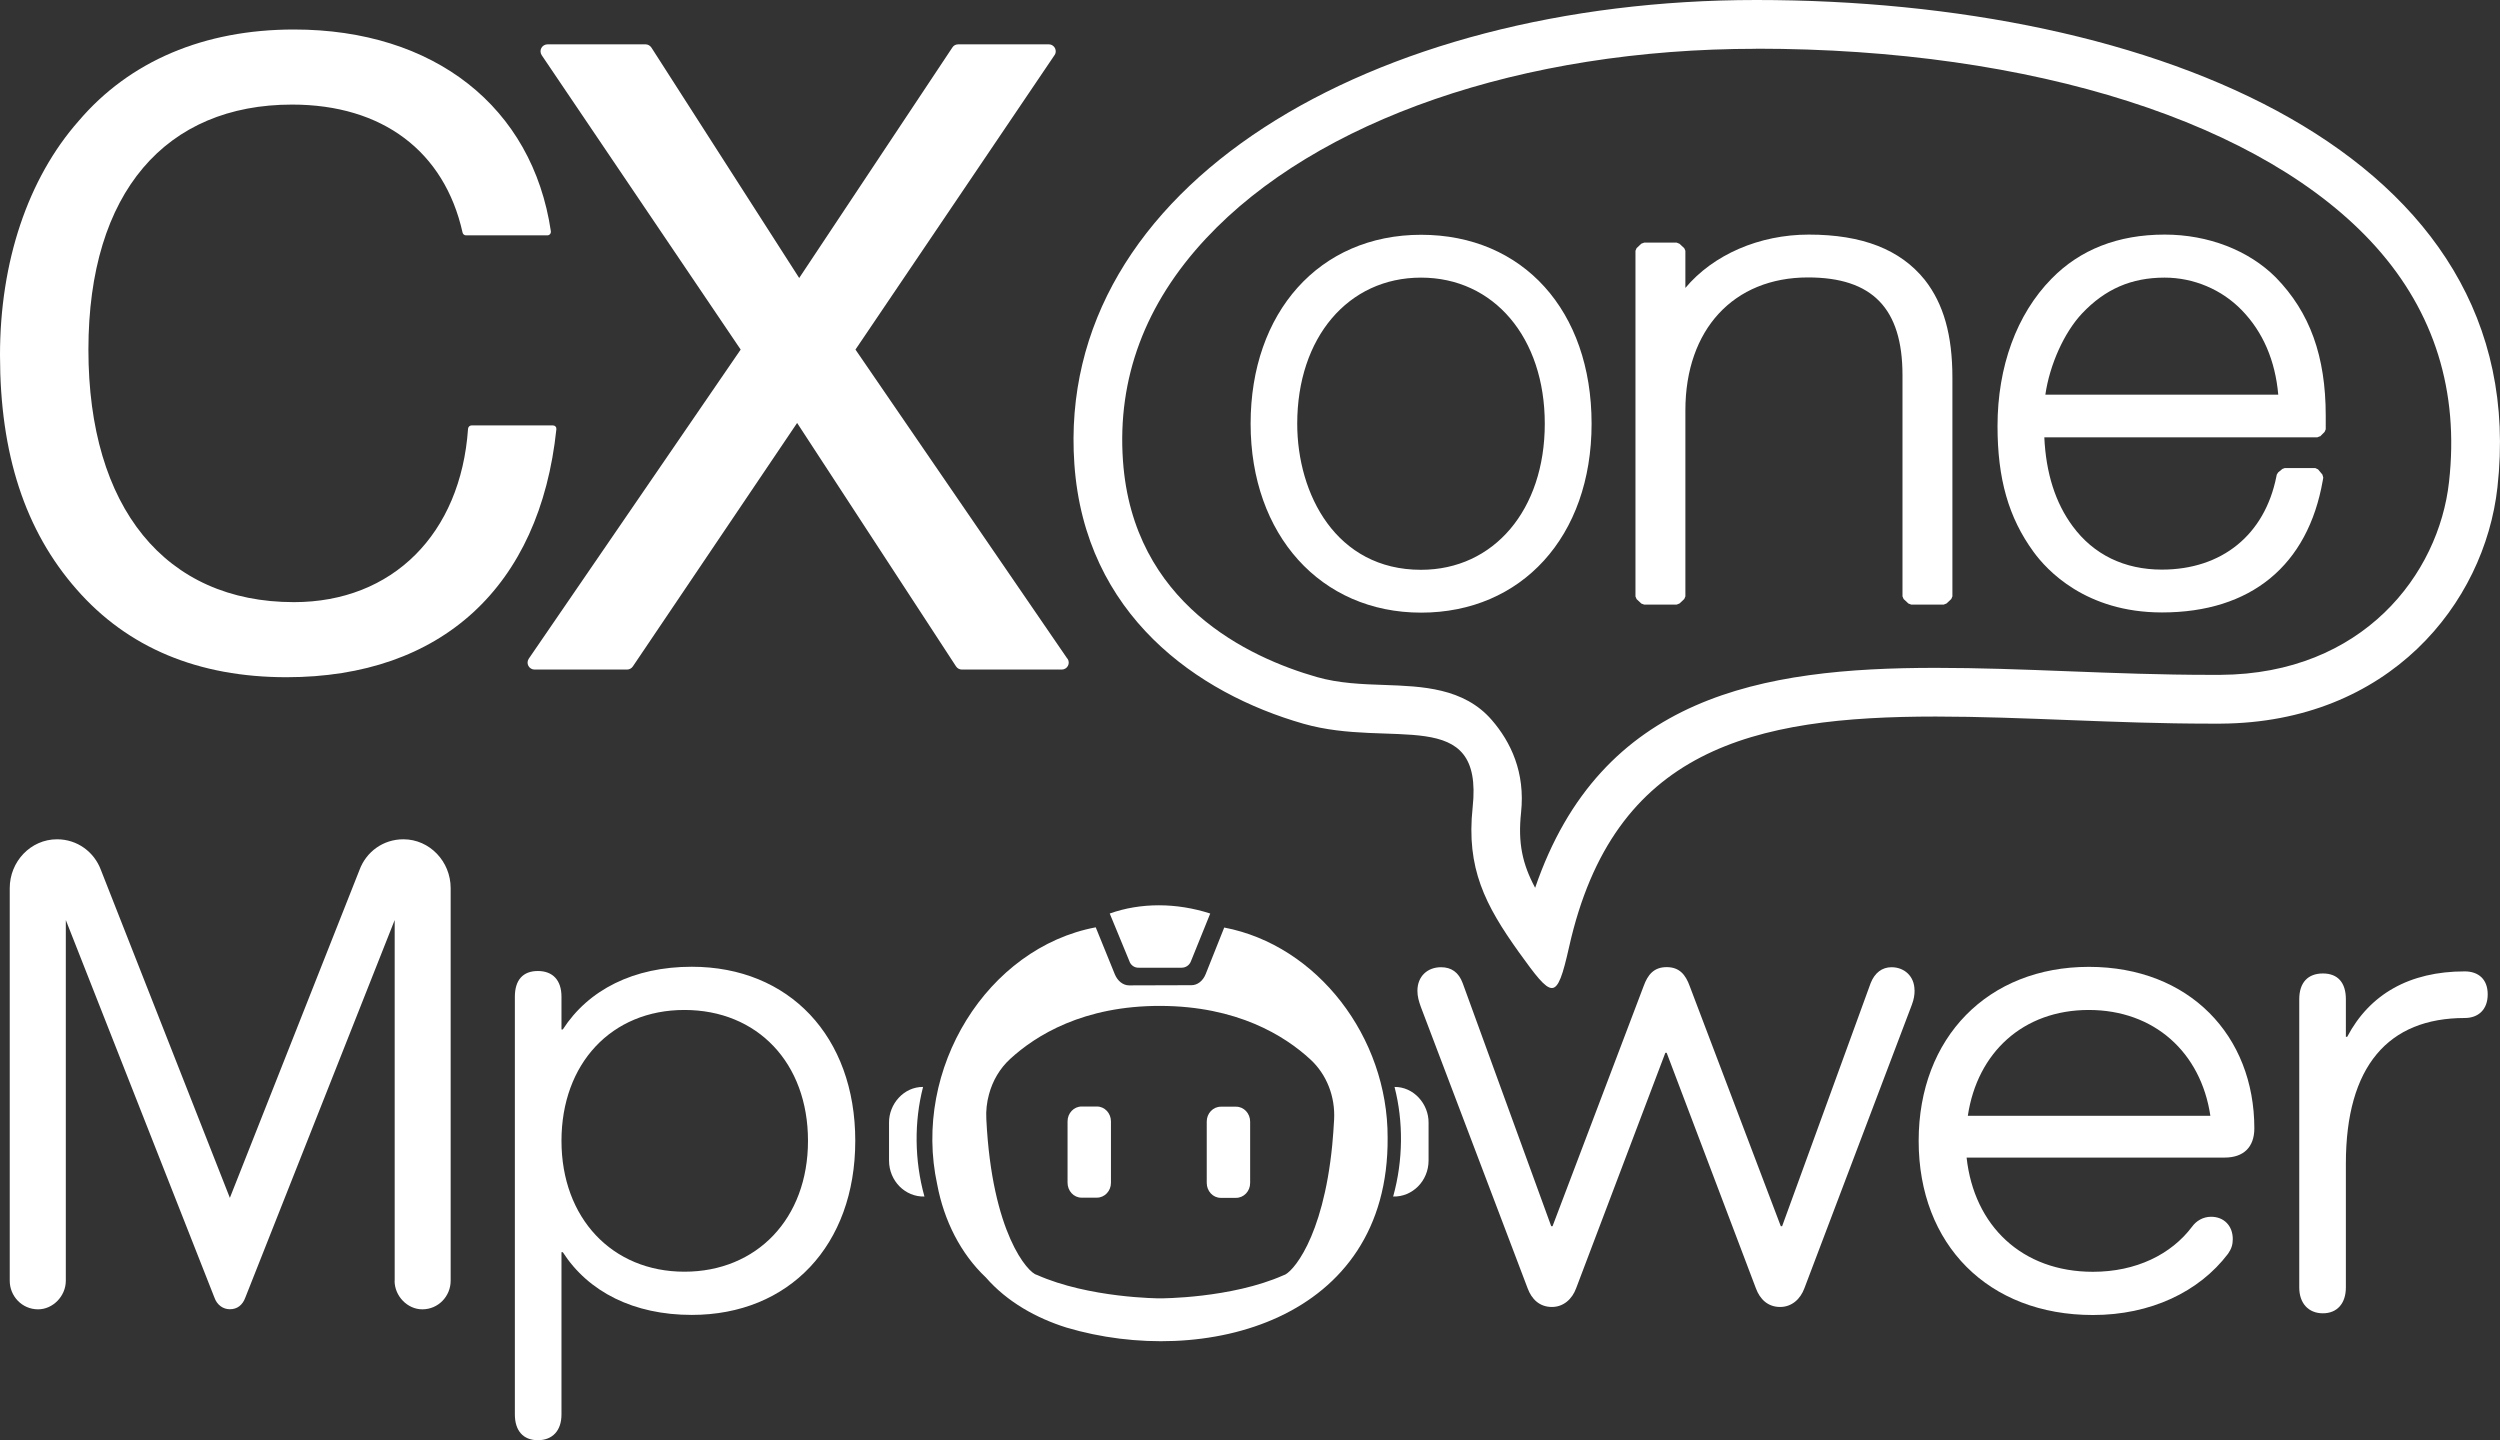 <?xml version="1.0" encoding="utf-8"?>
<svg id="Layer_2" data-name="Layer 2" xmlns="http://www.w3.org/2000/svg" viewBox="0 0 264.39 152.31">
    <rect x="0" y="0" width="264.39" height="152.31" fill="#333333" stroke="none"/>
    <defs>
        <style>
      .cls-1 {
        fill: #fff;
      }
    </style>
    </defs>
    <g id="Layer_1-2" data-name="Layer 1">
        <path class="cls-1" d="M185.74,5.15c29.28,0,53.78,7.83,65.53,20.96,6.19,6.92,8.8,15.28,7.73,24.85-1.08,9.77-9.11,20.32-24.18,20.41-.38,0-.75,0-1.13,0-5.01,0-10.07-.19-14.97-.38-4.87-.19-9.47-.36-14.01-.36-18.4,0-35.4,2.95-42.36,23.26-1.35-2.52-1.83-4.75-1.49-7.94.46-4.28-1.09-7.49-3.1-9.81-2.95-3.41-7.4-3.56-11.32-3.7-2.38-.08-4.84-.17-7.18-.84-7.21-2.06-19.45-7.78-20.5-22.88-.61-8.7,2.34-16.6,8.77-23.49,11.72-12.57,33.48-20.07,58.21-20.07M185.74,0c-40.63,0-74.17,19.62-72.12,49.07,1.11,15.97,13.01,24.26,24.23,27.47,9.33,2.67,19.07-2.08,17.89,8.85-.69,6.43,1.32,10.32,4.89,15.31,1.78,2.48,2.78,3.79,3.49,3.79s1.16-1.4,1.82-4.34c4.71-21.01,19.49-24.37,38.77-24.37,9.09,0,18.99.75,28.98.75.39,0,.77,0,1.16,0,17.78-.11,27.9-12.67,29.27-25C268.06,16.12,227.79,0,185.74,0h0Z" />
        <path class="cls-1" d="M58.75,45.11c-.07-.08-.17-.12-.27-.12h-8.61c-.19,0-.35.15-.37.34-.77,11.15-8,18.35-18.41,18.35-13.61,0-21.74-9.98-21.74-26.7S17.6,11.06,30.89,11.06c9.54,0,16.11,4.93,18.03,13.54.04.17.19.29.36.29h8.61c.11,0,.21-.05.28-.13.07-.08.1-.19.09-.29-1.95-13.17-12.35-21.35-27.17-21.35-9.51,0-17.38,3.34-22.77,9.67C2.95,18.88,0,27.68,0,37.56c0,10.46,2.65,18.57,8.11,24.78,5.39,6.16,12.85,9.28,22.19,9.28,16.38,0,26.79-9.56,28.54-26.23.01-.1-.02-.21-.09-.28Z" />
        <g>
            <path class="cls-1" d="M168.32,44.81c0-11.95-7.25-19.98-18.03-19.98s-18.03,8.22-18.03,19.98,7.42,19.98,18.03,19.98,18.03-8.03,18.03-19.98ZM163.37,44.81c0,9.1-5.38,15.45-13.09,15.45-8.99,0-13.09-8.01-13.09-15.45,0-9.1,5.38-15.45,13.09-15.45s13.09,6.35,13.09,15.45Z" />
            <path class="cls-1" d="M178.12,26.25l-.5-.47-.3-.12h-3.44l-.3.11-.5.47-.12.28v36.56l.12.28.5.47.3.11h3.44l.3-.12.5-.47.12-.28v-19.68c0-8.53,5.09-14.05,12.97-14.05,6.81,0,9.99,3.28,9.99,10.33v23.4l.12.28.5.47.3.12h3.44l.3-.12.5-.47.12-.28v-23.12c0-4.52-.93-7.81-2.92-10.35-2.59-3.22-6.61-4.79-12.27-4.79-5.24,0-10.11,2.13-13.05,5.64v-3.93l-.12-.28Z" />
            <path class="cls-1" d="M245.37,46.15l.47-.47.12-.28v-1.44c0-6.28-1.67-10.92-5.27-14.61-2.87-2.88-7.16-4.54-11.76-4.54-4.93,0-8.96,1.58-11.98,4.68-3.67,3.74-5.7,9.27-5.7,15.58,0,5.57,1.17,9.67,3.8,13.28,1.4,1.93,5.51,6.42,13.59,6.42,9.4,0,15.44-4.96,17.01-13.97l.05-.29-.09-.32-.46-.55-.3-.14h-3.22l-.25.09-.46.38-.14.23-.04.2c-1.23,6.16-5.76,9.84-12.11,9.84-3.97,0-7.23-1.59-9.44-4.6-1.82-2.46-2.82-5.61-2.99-9.39h28.87l.28-.11ZM216.31,41.73c.46-3.17,1.99-6.57,3.88-8.58,2.45-2.59,5.23-3.79,8.73-3.79,3.08,0,6.05,1.26,8.17,3.45,2.23,2.3,3.53,5.31,3.85,8.93h-24.63Z" />
        </g>
        <path class="cls-1" d="M112.88,69.66l-22.41-32.69,21.02-31.09c.1-.12.16-.28.16-.45,0-.41-.33-.74-.73-.74h-9.59c-.25,0-.48.12-.61.33l-16.2,24.38-15.63-24.37c-.14-.21-.37-.34-.62-.34h-10.37c-.27,0-.52.15-.65.39s-.11.53.04.76l21.04,31.13-22.41,32.69c-.15.23-.17.52-.04.76s.38.39.65.39h9.78c.24,0,.47-.12.61-.32l17.38-25.76,16.81,25.75c.14.21.37.33.62.33h10.56c.27,0,.52-.15.65-.39.13-.24.11-.53-.04-.76Z" />
        <g>
            <g>
                <path class="cls-1" d="M41.74,135.45v-38.15l-15.79,39.91c-.29.81-.86,1.25-1.64,1.25-.71,0-1.36-.44-1.64-1.25l-15.71-39.91v38.15c0,1.62-1.36,3.02-2.93,3.02-1.71,0-3-1.4-3-3.02v-41.53c0-2.8,2.21-5.16,5-5.16,2.14,0,3.93,1.33,4.64,3.24l13.64,34.68,13.71-34.68c.71-1.92,2.5-3.24,4.64-3.24,2.79,0,5,2.36,5,5.16v41.53c0,1.62-1.29,3.02-3,3.02-1.57,0-2.93-1.4-2.93-3.02Z" />
                <path class="cls-1" d="M90.45,120.65c0,11.05-7,18.41-17.29,18.41-6.14,0-10.93-2.43-13.64-6.63h-.14v17.16c0,1.69-.93,2.72-2.5,2.72s-2.43-1.03-2.43-2.72v-44.18c0-1.77.86-2.72,2.43-2.72s2.5.96,2.5,2.72v3.46h.14c2.71-4.2,7.5-6.63,13.64-6.63,10.29,0,17.29,7.36,17.29,18.41ZM85.45,120.65c0-8.25-5.36-13.84-13.07-13.84s-13,5.67-13,13.84,5.36,13.84,13,13.84,13.07-5.6,13.07-13.84Z" />
                <path class="cls-1" d="M202.48,104.71c0,.52-.07.96-.29,1.55l-11.36,29.97c-.43,1.18-1.36,1.99-2.57,1.99-1.29,0-2.14-.81-2.57-1.99l-9.43-24.89h-.14l-9.43,24.89c-.43,1.18-1.36,1.99-2.57,1.99-1.29,0-2.14-.81-2.57-1.99l-11.29-29.75c-.21-.59-.36-1.1-.36-1.69,0-1.55,1.07-2.5,2.5-2.5,1.07,0,1.86.52,2.29,1.69l9.36,25.7h.14l9.64-25.41c.43-1.18,1.07-1.99,2.43-1.99s2,.81,2.43,1.99l9.64,25.41h.14l9.36-25.7c.43-1.1,1.21-1.69,2.21-1.69,1.36,0,2.43.96,2.43,2.43Z" />
                <path class="cls-1" d="M235.27,122.42h-27.29c.79,7.22,5.86,12.08,13.36,12.08,4.57,0,8.29-1.84,10.5-4.79.43-.59,1.14-1.03,2-1.03,1.36,0,2.29.96,2.29,2.36,0,.59-.14,1.03-.5,1.55-3.07,4.05-8.21,6.48-14.29,6.48-11.07,0-18.43-7.44-18.43-18.41s7.36-18.41,18-18.41,17.5,7.29,17.5,17.08c0,1.99-1.14,3.09-3.14,3.09ZM208.12,118h25.64c-1-6.7-5.93-11.19-12.86-11.19s-11.79,4.49-12.79,11.19Z" />
                <path class="cls-1" d="M263.09,105.16c0,1.62-1,2.5-2.43,2.5-8.07,0-12.57,5.08-12.57,15.39v13.11c0,1.69-.93,2.73-2.43,2.73s-2.5-1.03-2.5-2.73v-30.49c0-1.77.93-2.72,2.5-2.72s2.43.96,2.43,2.72v3.98h.14c2.36-4.49,6.57-6.92,12.43-6.92,1.43,0,2.43.81,2.43,2.43Z" />
            </g>
            <g>
                <g>
                    <path class="cls-1" d="M97.76,126.52c-1.06-3.82-1.08-7.91-.15-11.53,0-.01.01-.04.01-.04-2.02-.02-3.62,1.79-3.6,3.79,0,0,0,3.99,0,3.99,0,2.16,1.71,3.87,3.75,3.81,0,0,0-.02,0-.02Z" />
                    <path class="cls-1" d="M147.34,126.52c1.06-3.82,1.08-7.91.15-11.53,0-.01-.01-.04-.01-.04,2.02-.02,3.62,1.79,3.6,3.79,0,0,0,3.99,0,3.99,0,2.16-1.71,3.87-3.75,3.81,0,0,0-.02,0-.02Z" />
                </g>
                <g>
                    <path class="cls-1" d="M116.01,117.02h-1.62c-.82,0-1.49.7-1.49,1.57v6.49c0,.87.66,1.58,1.48,1.58h1.62c.82,0,1.49-.7,1.49-1.57v-6.49c0-.87-.66-1.58-1.48-1.58Z" />
                    <path class="cls-1" d="M130.73,117.04h-1.62c-.82,0-1.49.7-1.49,1.57v6.49c0,.87.66,1.58,1.48,1.58h1.62c.82,0,1.49-.7,1.49-1.57v-6.49c0-.87-.66-1.58-1.48-1.58Z" />
                </g>
                <path class="cls-1" d="M129.47,98.09l-1.96,4.92c-.29.73-.87,1.18-1.5,1.18l-6.6.02c-.63,0-1.21-.45-1.51-1.17l-2.02-4.97c-11.45,2.16-19.44,14.94-16.76,27.22.72,3.8,2.47,7.29,5.14,9.81,2.26,2.59,5.34,4.3,8.53,5.3,14.46,4.3,34.11-.63,33.96-20.09.03-10.62-7.43-20.34-17.29-22.22ZM140.9,121.02c-.98,10.09-4.33,13.68-5.17,13.85-5.53,2.45-12.98,2.44-13.05,2.44-.06,0-7.51-.02-13.04-2.49-.9-.19-4.74-4.38-5.33-16.47-.05-.89.05-1.77.28-2.61.38-1.44,1.15-2.75,2.24-3.75,2.72-2.5,7.75-5.63,15.88-5.61s13.15,3.15,15.87,5.66c1.72,1.58,2.64,3.93,2.51,6.36-.05.91-.11,1.78-.19,2.6Z" />
                <path class="cls-1" d="M119.46,101.7c-.62-1.5-2.1-5.09-2.1-5.09,1.63-.58,3.38-.87,5.2-.87s3.66.3,5.43.87c0,0-1.45,3.56-2.05,5.07-.16.4-.54.66-.97.66h-4.54c-.43.02-.81-.24-.97-.63Z" />
            </g>
        </g>
    </g>
</svg>
